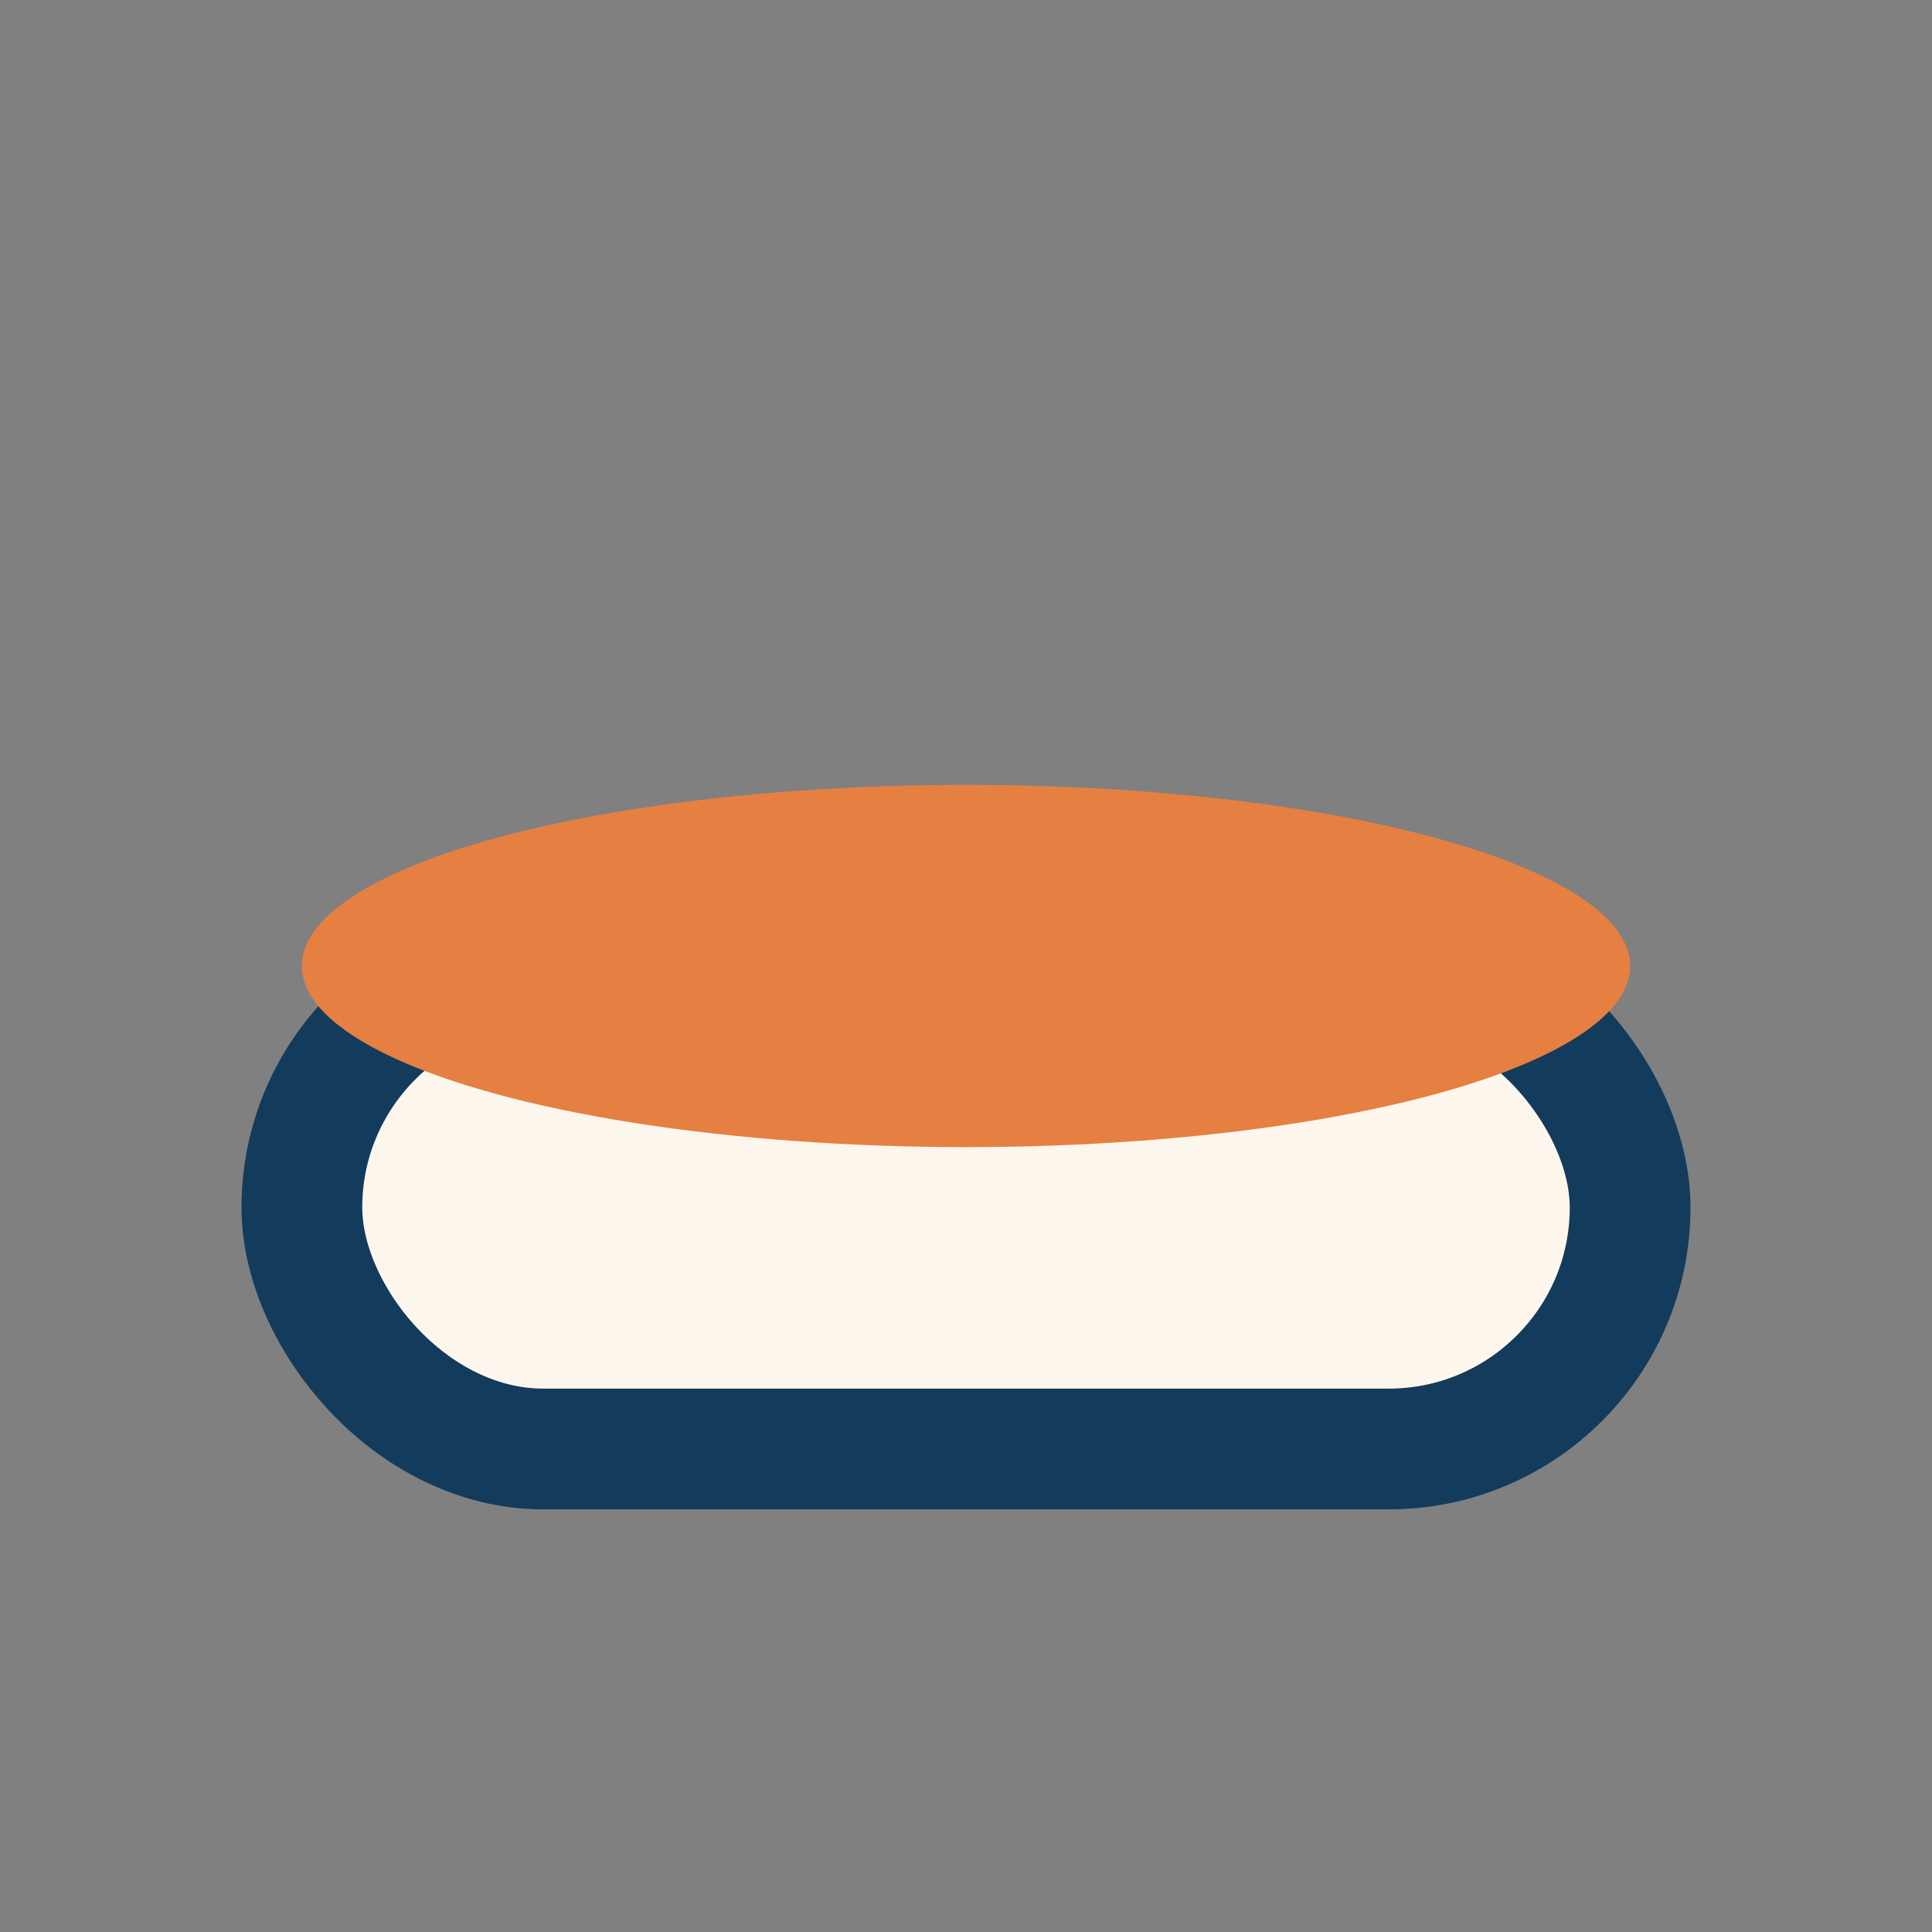<?xml version="1.0" encoding="UTF-8"?>
<svg xmlns="http://www.w3.org/2000/svg" width="32" height="32" viewBox="0 0 32 32"><rect x="0" y="0" width="32" height="32" fill="#808080" stroke="none"/><rect x="5" y="16" width="22" height="8" rx="4" fill="#FDF6ED" stroke="#133B5C" stroke-width="2"/><ellipse cx="16" cy="16" rx="11" ry="3" fill="#E58042"/></svg>